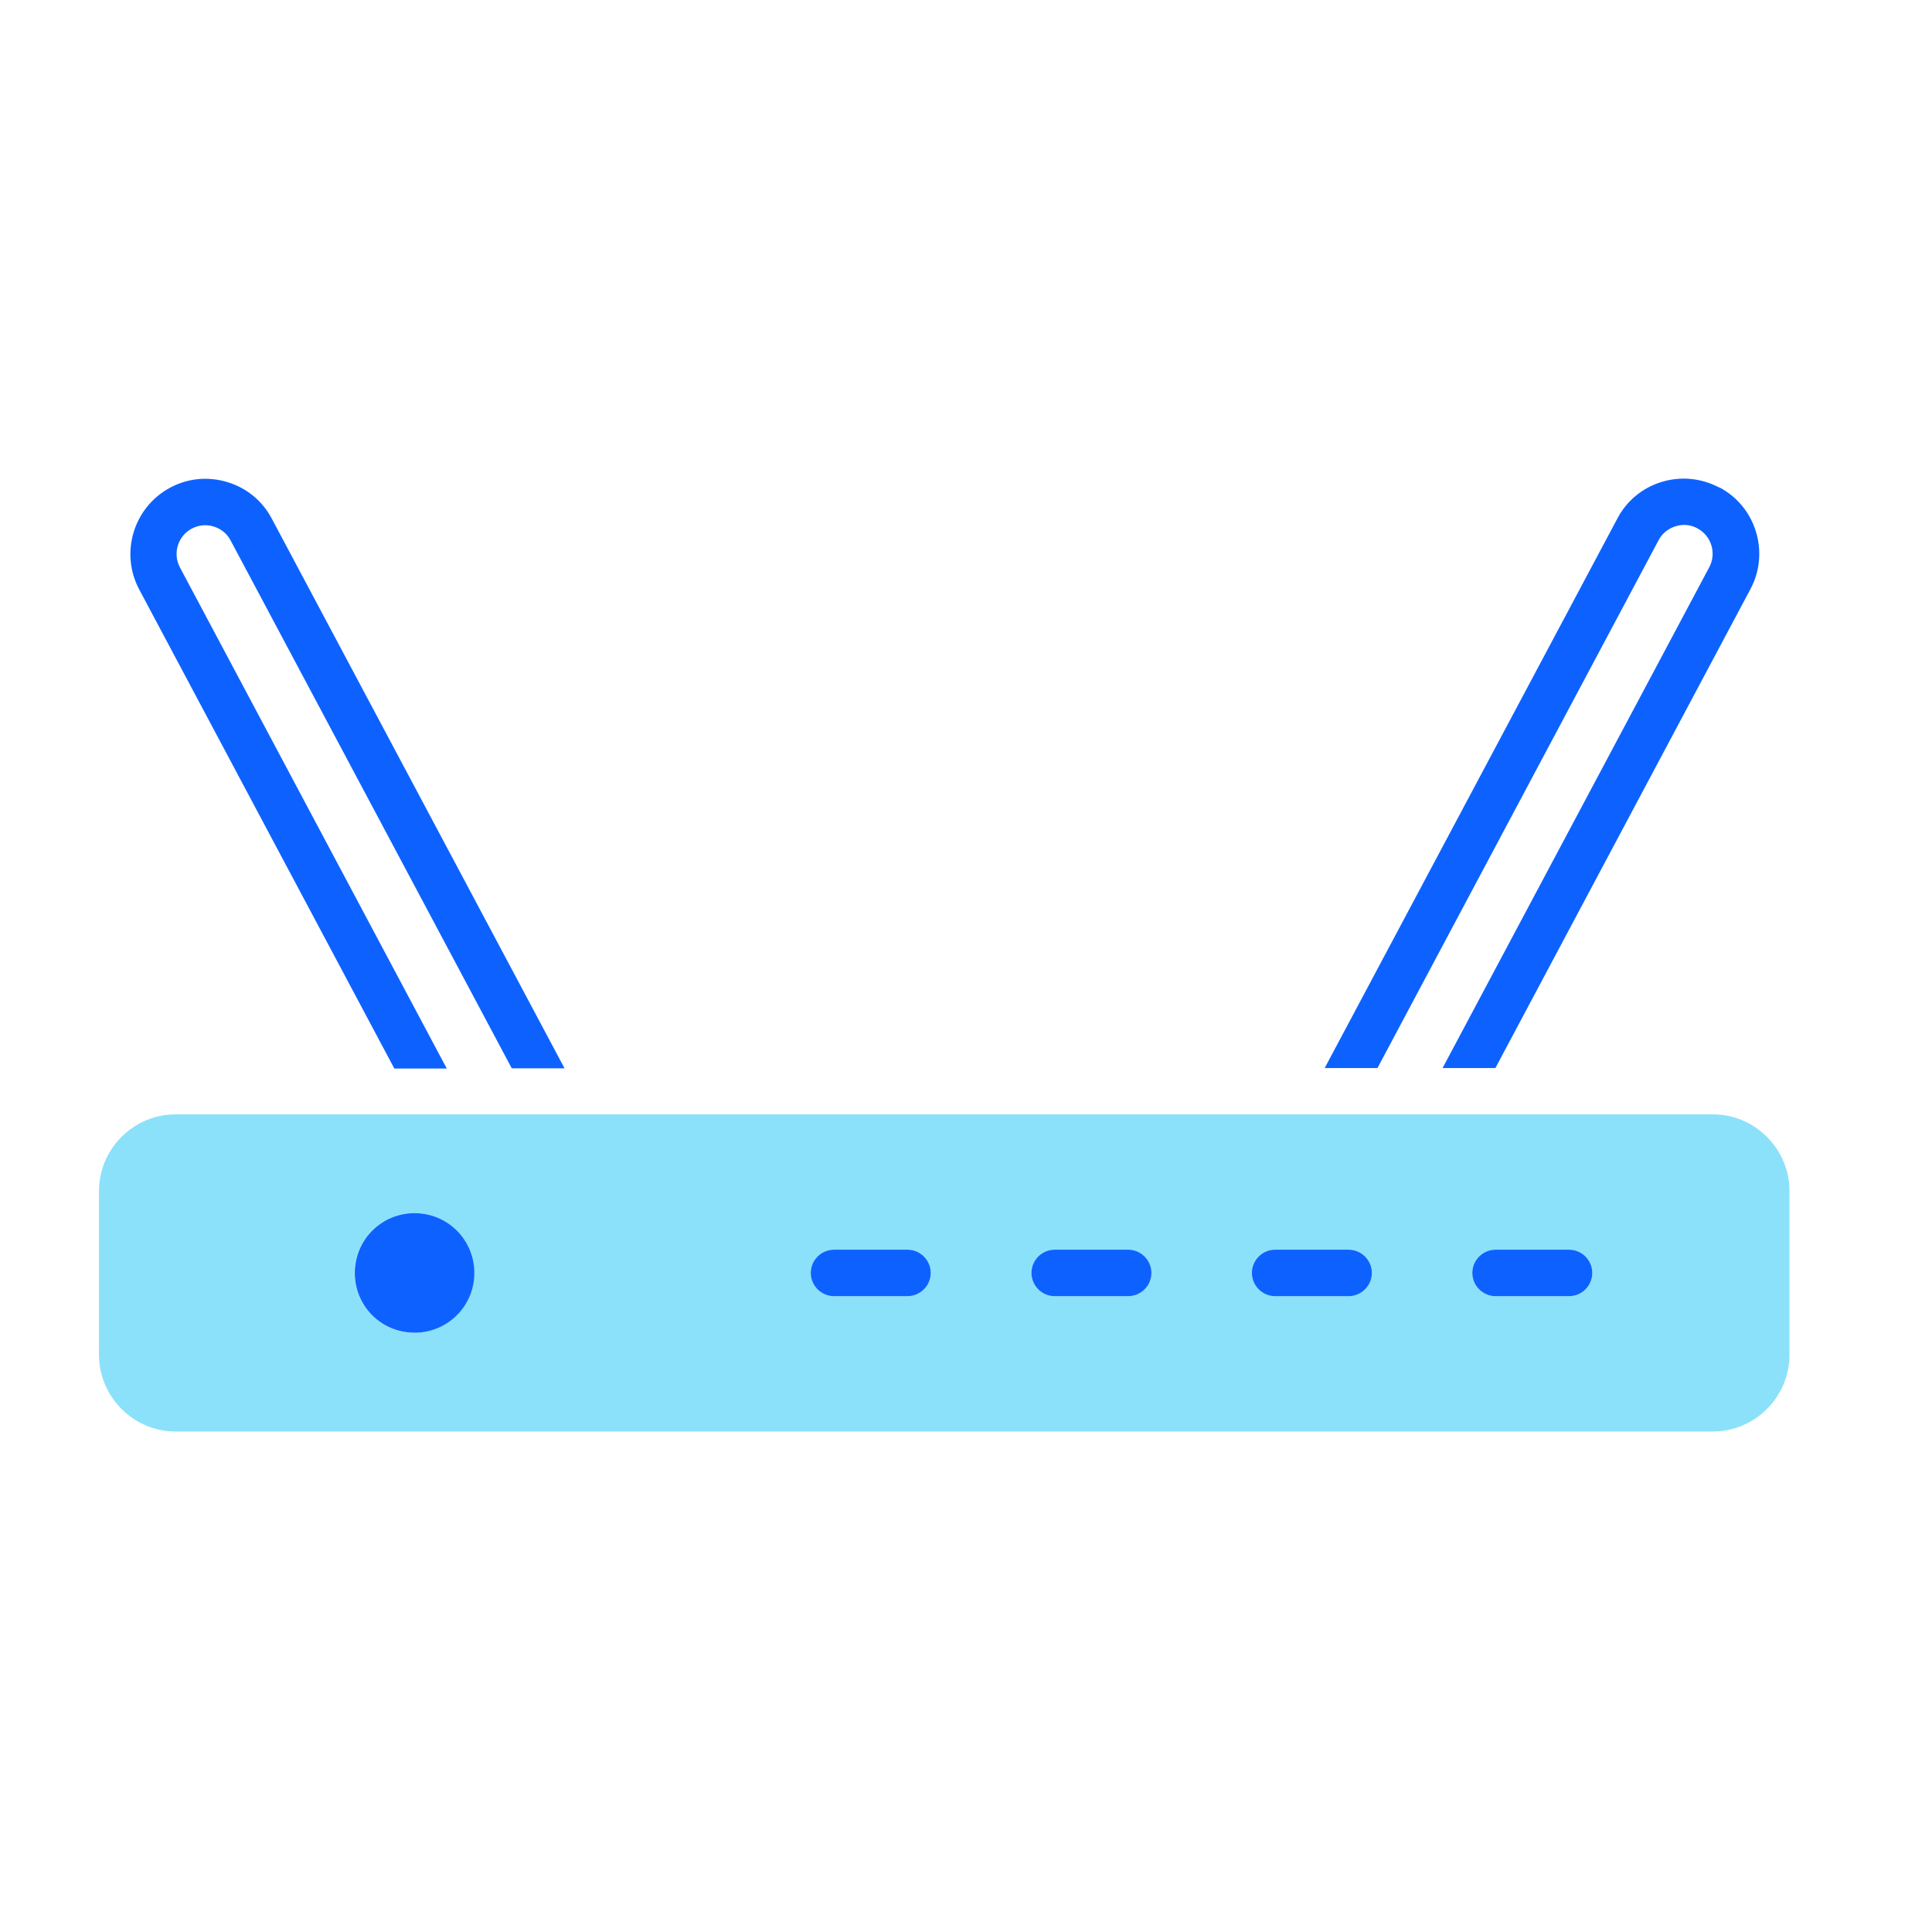 <svg width="60" height="60" viewBox="0 0 60 60" fill="none" xmlns="http://www.w3.org/2000/svg">
<path d="M53.191 34.607H5.457C4.15 34.607 3.074 35.676 3.074 36.99V42.074C3.074 43.381 4.143 44.457 5.457 44.457H53.191C54.498 44.457 55.574 43.389 55.574 42.074V36.99C55.574 35.683 54.505 34.607 53.191 34.607ZM14.701 39.821C14.542 40.832 13.589 41.525 12.578 41.367C11.567 41.208 10.873 40.254 11.032 39.243C11.191 38.232 12.144 37.539 13.155 37.698C14.166 37.857 14.86 38.81 14.701 39.821ZM28.183 40.254H25.901C25.504 40.254 25.179 39.929 25.179 39.532C25.179 39.135 25.504 38.81 25.901 38.81H28.183C28.58 38.81 28.905 39.135 28.905 39.532C28.905 39.929 28.58 40.254 28.183 40.254ZM35.036 40.254H32.754C32.357 40.254 32.032 39.929 32.032 39.532C32.032 39.135 32.357 38.81 32.754 38.81H35.036C35.434 38.81 35.759 39.135 35.759 39.532C35.759 39.929 35.434 40.254 35.036 40.254ZM41.882 40.254H39.6C39.203 40.254 38.878 39.929 38.878 39.532C38.878 39.135 39.203 38.81 39.6 38.81H41.882C42.279 38.81 42.605 39.135 42.605 39.532C42.605 39.929 42.279 40.254 41.882 40.254ZM48.728 40.254H46.446C46.049 40.254 45.724 39.929 45.724 39.532C45.724 39.135 46.049 38.81 46.446 38.81H48.728C49.126 38.81 49.45 39.135 49.45 39.532C49.45 39.929 49.126 40.254 48.728 40.254Z" fill="#8BE1FA"/>
<path d="M28.183 40.254H25.901C25.504 40.254 25.179 39.929 25.179 39.532C25.179 39.135 25.504 38.81 25.901 38.81H28.183C28.58 38.81 28.905 39.135 28.905 39.532C28.905 39.929 28.58 40.254 28.183 40.254ZM35.759 39.532C35.759 39.135 35.434 38.81 35.036 38.81H32.754C32.357 38.81 32.032 39.135 32.032 39.532C32.032 39.929 32.357 40.254 32.754 40.254H35.036C35.434 40.254 35.759 39.929 35.759 39.532ZM42.605 39.532C42.605 39.135 42.279 38.81 41.882 38.81H39.6C39.203 38.81 38.878 39.135 38.878 39.532C38.878 39.929 39.203 40.254 39.6 40.254H41.882C42.279 40.254 42.605 39.929 42.605 39.532ZM49.45 39.532C49.45 39.135 49.126 38.81 48.728 38.81H46.446C46.049 38.81 45.724 39.135 45.724 39.532C45.724 39.929 46.049 40.254 46.446 40.254H48.728C49.126 40.254 49.45 39.929 49.45 39.532ZM13.871 33.177L5.588 17.622C5.357 17.189 5.523 16.647 5.956 16.416C6.165 16.308 6.404 16.279 6.635 16.351C6.866 16.423 7.054 16.575 7.162 16.785L15.893 33.177H17.532L8.44 16.106C8.151 15.557 7.66 15.152 7.061 14.972C6.462 14.791 5.833 14.849 5.284 15.145C4.151 15.752 3.717 17.167 4.324 18.308L12.246 33.184H13.885L13.871 33.177ZM53.387 15.138C52.838 14.849 52.209 14.784 51.61 14.965C51.011 15.145 50.52 15.55 50.231 16.099L41.139 33.17H42.778L51.509 16.777C51.617 16.568 51.805 16.416 52.036 16.344C52.267 16.272 52.506 16.293 52.715 16.409C53.148 16.64 53.314 17.182 53.083 17.615L44.8 33.17H46.44L54.362 18.294C54.968 17.16 54.535 15.737 53.401 15.138H53.387ZM13.163 37.698C12.152 37.539 11.199 38.225 11.04 39.243C10.881 40.261 11.567 41.208 12.585 41.366C13.596 41.525 14.55 40.839 14.709 39.821C14.867 38.81 14.181 37.857 13.163 37.698Z" fill="#0D62FF"/>
</svg>

